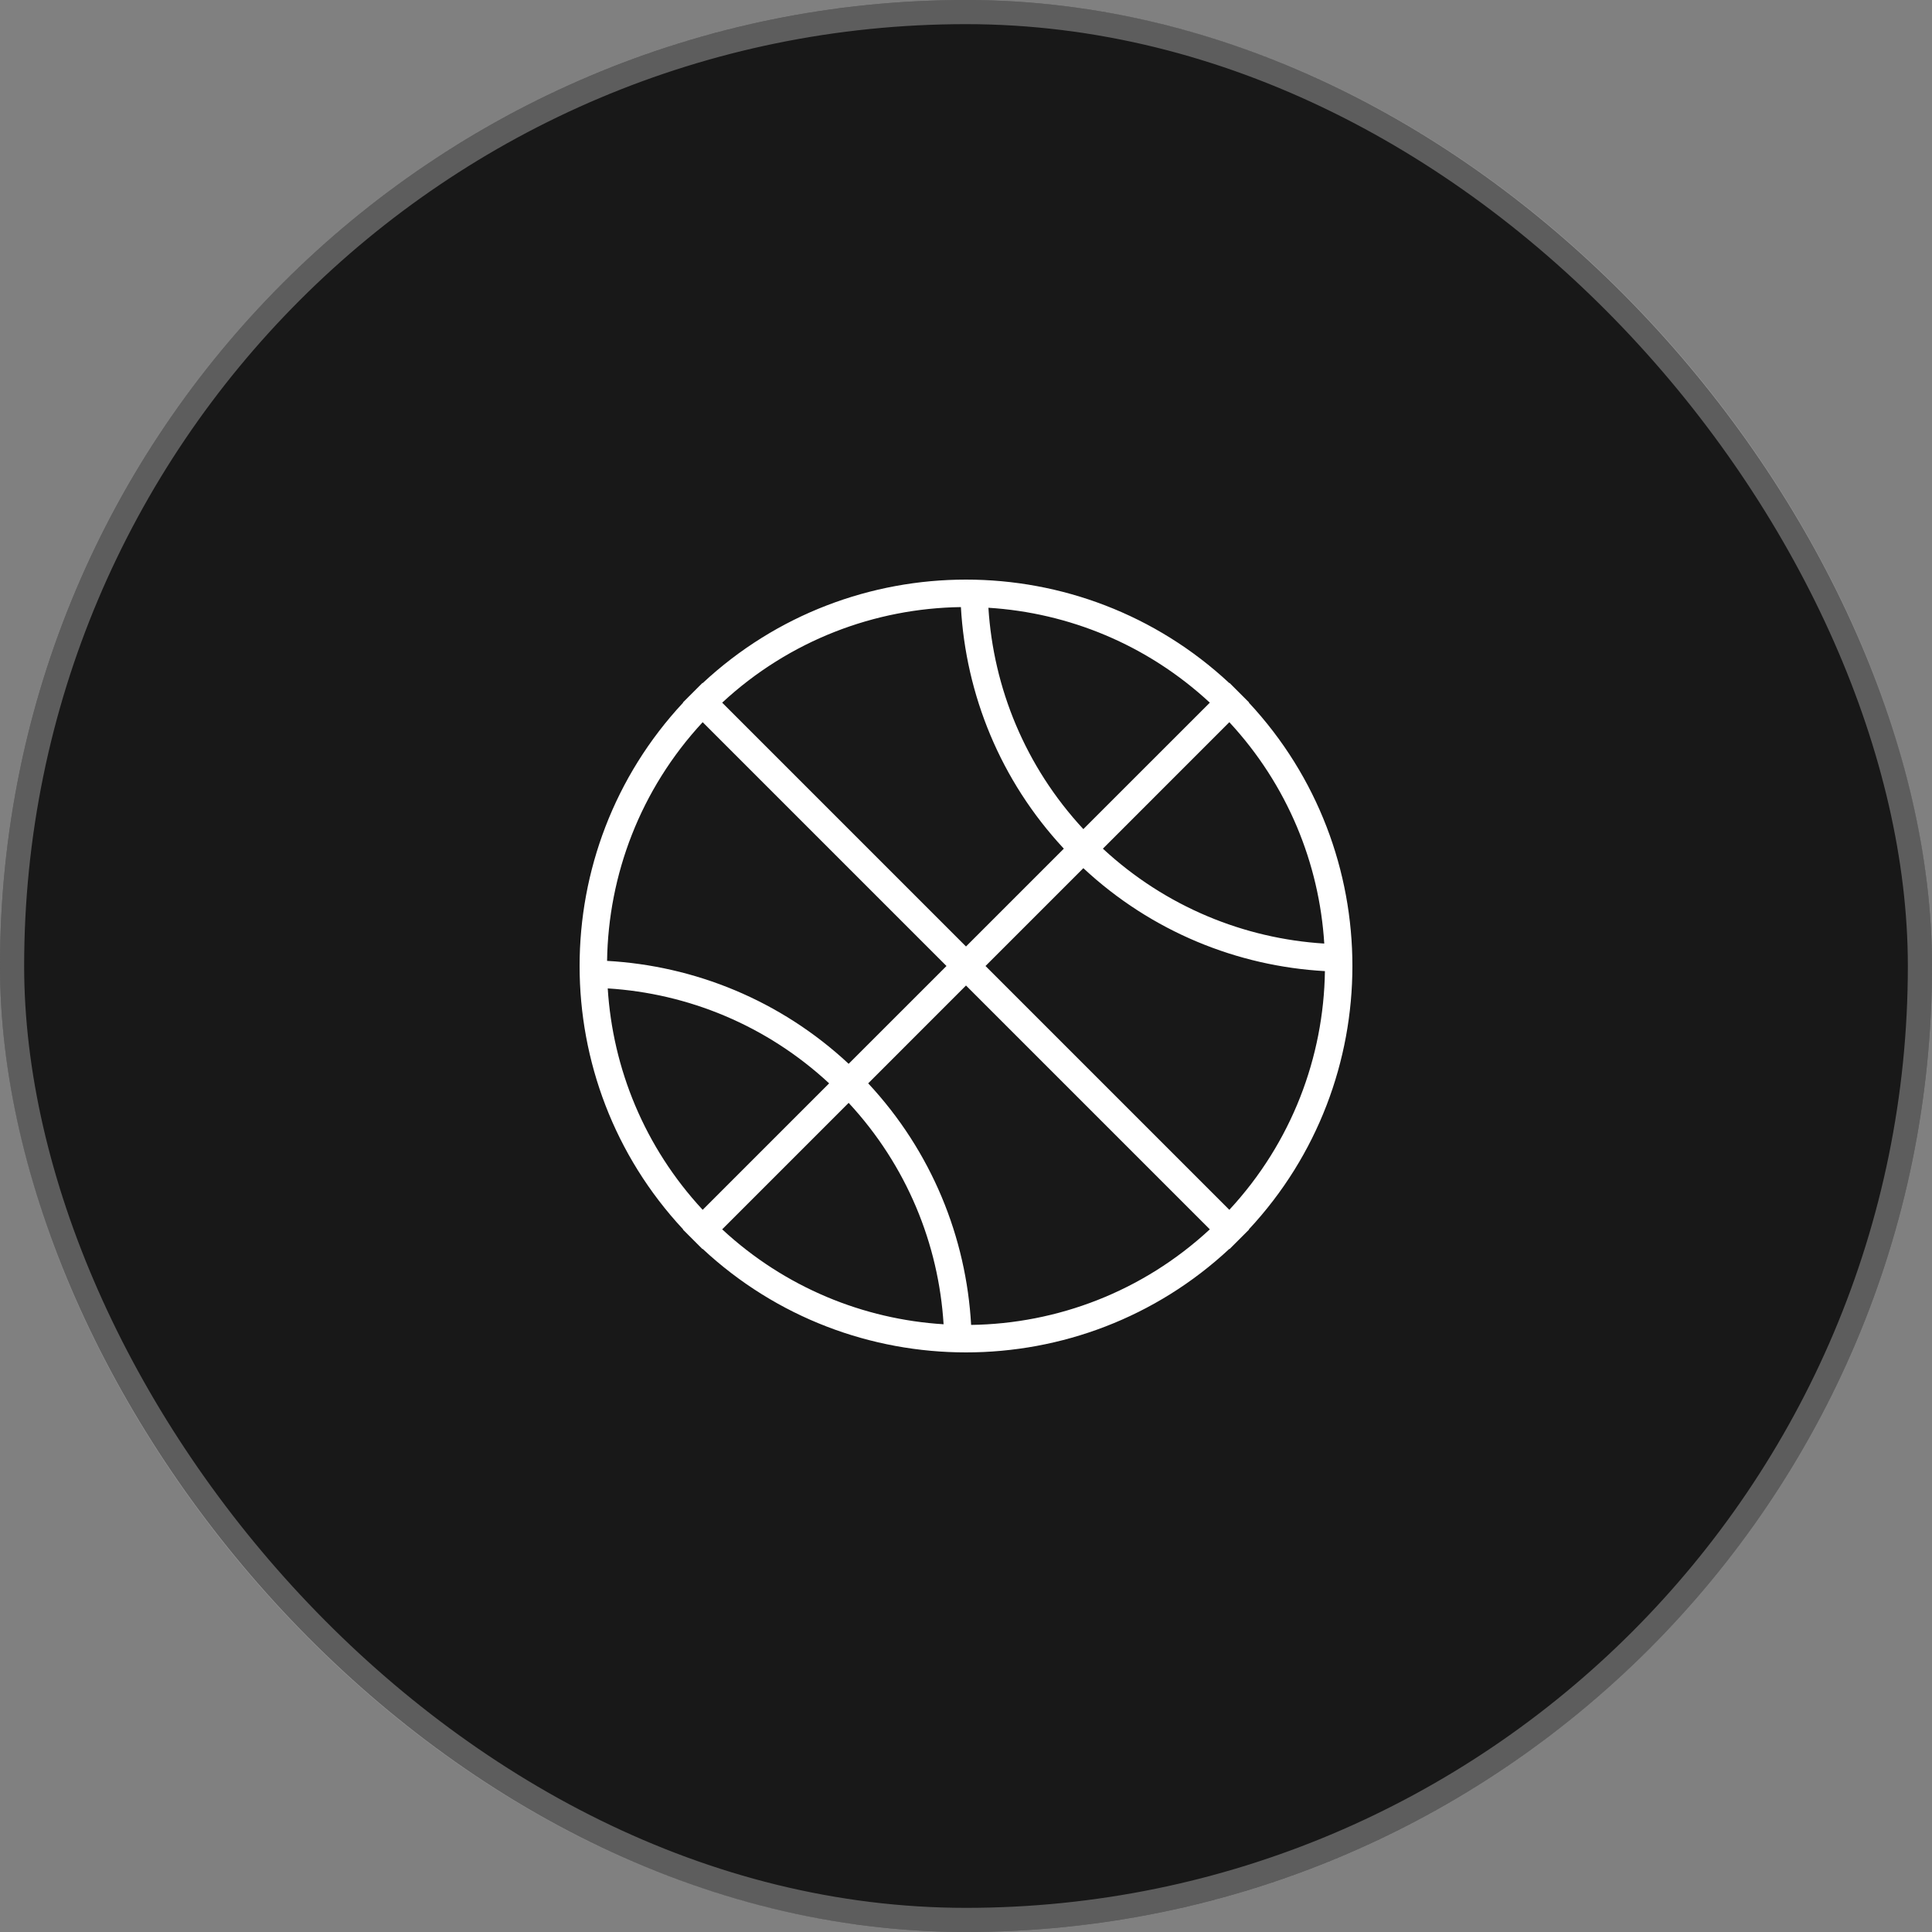 <svg width="80" height="80" viewBox="0 0 80 80" fill="none" xmlns="http://www.w3.org/2000/svg">
<rect x="0" y="0" width="80" height="80" fill="#808080" stroke="none"/>
<rect width="80" height="80" rx="40" fill="#181818"/>
<rect x="0.5" y="0.5" width="79" height="79" rx="39.5" stroke="white" stroke-opacity="0.3"/>
<path d="M50.913 28.279L50.905 28.287C44.772 22.571 35.228 22.571 29.095 28.287L29.087 28.279L28.279 29.087L28.287 29.095C22.571 35.228 22.571 44.772 28.287 50.905L28.279 50.913L29.087 51.721L29.095 51.713C35.228 57.429 44.772 57.429 50.905 51.713L50.913 51.721L51.721 50.913L51.713 50.905C57.429 44.772 57.429 35.228 51.713 29.095L51.721 29.087L50.913 28.279ZM50.096 29.096L44.859 34.332C42.445 31.729 41.135 28.475 40.928 25.166C44.238 25.372 47.492 26.682 50.096 29.096ZM50.904 29.904C53.318 32.508 54.629 35.761 54.835 39.071C51.525 38.865 48.272 37.555 45.668 35.141L50.904 29.904ZM39.789 25.138C39.992 28.752 41.413 32.309 44.051 35.141L40 39.192L29.904 29.096C32.696 26.507 36.235 25.188 39.789 25.138ZM54.862 40.212C54.811 43.766 53.492 47.304 50.904 50.096L40.808 40L44.859 35.949C47.691 38.587 51.248 40.01 54.862 40.212ZM29.096 29.904L39.192 40L35.141 44.05C32.31 41.411 28.752 39.99 25.138 39.788C25.189 36.234 26.508 32.696 29.096 29.904ZM40 40.808L50.096 50.904C47.304 53.492 43.766 54.811 40.212 54.862C40.01 51.248 38.588 47.69 35.95 44.859L40 40.808ZM34.333 44.859L29.096 50.096C26.681 47.492 25.371 44.238 25.165 40.928C28.475 41.133 31.729 42.444 34.333 44.859ZM35.141 45.667C37.556 48.271 38.867 51.525 39.072 54.835C35.762 54.629 32.508 53.319 29.904 50.904L35.141 45.667Z" fill="white"/>
</svg>
